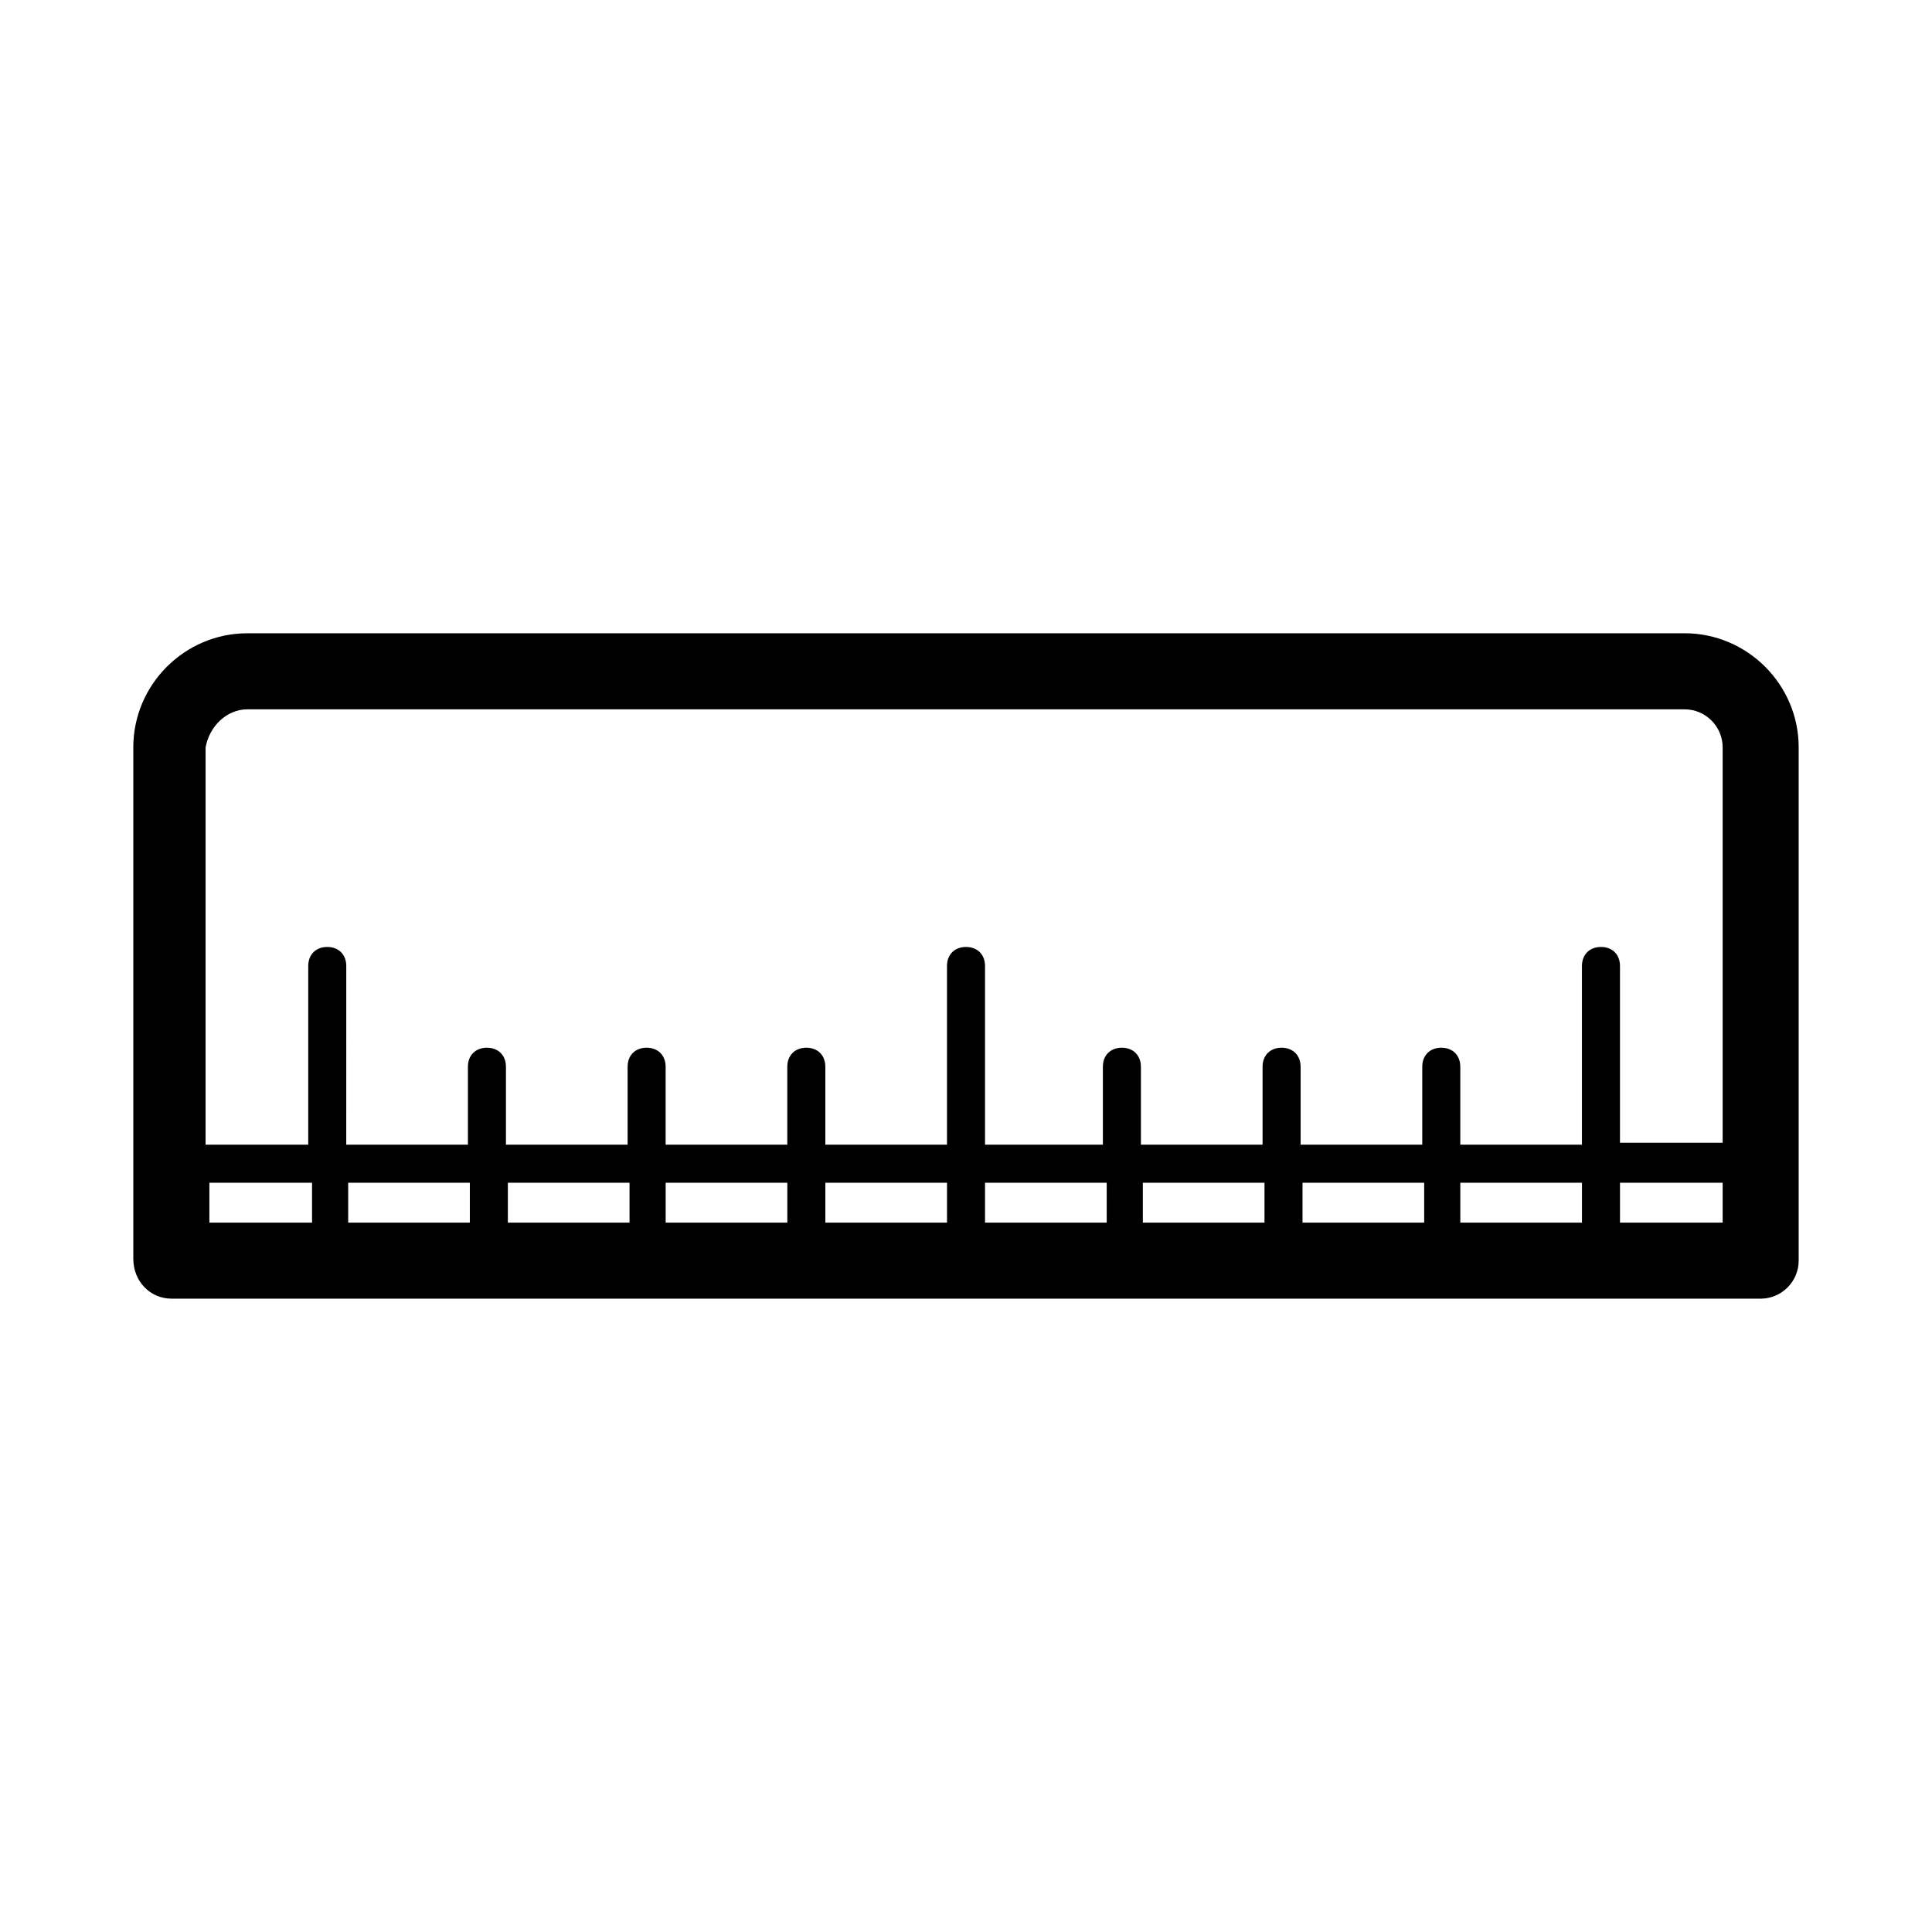 <?xml version="1.0" encoding="UTF-8"?>
<!-- Uploaded to: ICON Repo, www.svgrepo.com, Generator: ICON Repo Mixer Tools -->
<svg fill="#000000" width="800px" height="800px" version="1.1" viewBox="144 144 512 512" xmlns="http://www.w3.org/2000/svg">
 <path d="m189.41 488.16h421.18c5.543 0 10.078-4.535 10.078-10.078v-136.03c0-16.625-13.602-30.23-30.23-30.23l-380.88 0.004c-16.625 0-30.23 13.602-30.23 30.23v135.52c0 6.047 4.535 10.578 10.078 10.578zm20.152-156.18h380.88c5.543 0 10.078 4.535 10.078 10.078v104.79h-27.207v-46.855c0-3.023-2.016-5.039-5.039-5.039-3.023 0-5.039 2.016-5.039 5.039v47.359h-32.242v-20.656c0-3.023-2.016-5.039-5.039-5.039-3.023 0-5.039 2.016-5.039 5.039v20.656h-32.242v-20.656c0-3.023-2.016-5.039-5.039-5.039-3.023 0-5.039 2.016-5.039 5.039v20.656h-32.242v-20.656c0-3.023-2.016-5.039-5.039-5.039-3.023 0-5.039 2.016-5.039 5.039v20.656l-31.234-0.004v-47.355c0-3.023-2.016-5.039-5.039-5.039-3.023 0-5.039 2.016-5.039 5.039v47.359h-32.242v-20.656c0-3.023-2.016-5.039-5.039-5.039-3.023 0-5.039 2.016-5.039 5.039v20.656h-32.242v-20.656c0-3.023-2.016-5.039-5.039-5.039-3.023 0-5.039 2.016-5.039 5.039v20.656h-32.242v-20.656c0-3.023-2.016-5.039-5.039-5.039-3.023 0-5.039 2.016-5.039 5.039v20.656h-32.242l0.004-47.359c0-3.023-2.016-5.039-5.039-5.039s-5.039 2.016-5.039 5.039v47.359h-27.207l0.004-105.3c1.004-5.539 5.539-10.074 11.082-10.074zm390.96 136.03h-27.207v-10.578h27.207zm-37.281 0h-32.242v-10.578h32.242zm-41.816 0h-32.242v-10.578h32.242zm-42.32 0h-32.242v-10.578h32.242zm-41.816 0h-32.246v-10.578h32.242zm-42.32 0h-32.242v-10.578h32.242zm-42.32 0h-32.242v-10.578h32.242zm-41.816 0h-32.242v-10.578h32.242zm-42.32 0h-32.242v-10.578h32.242zm-41.816 0h-27.207v-10.578h27.207z"/>
</svg>
